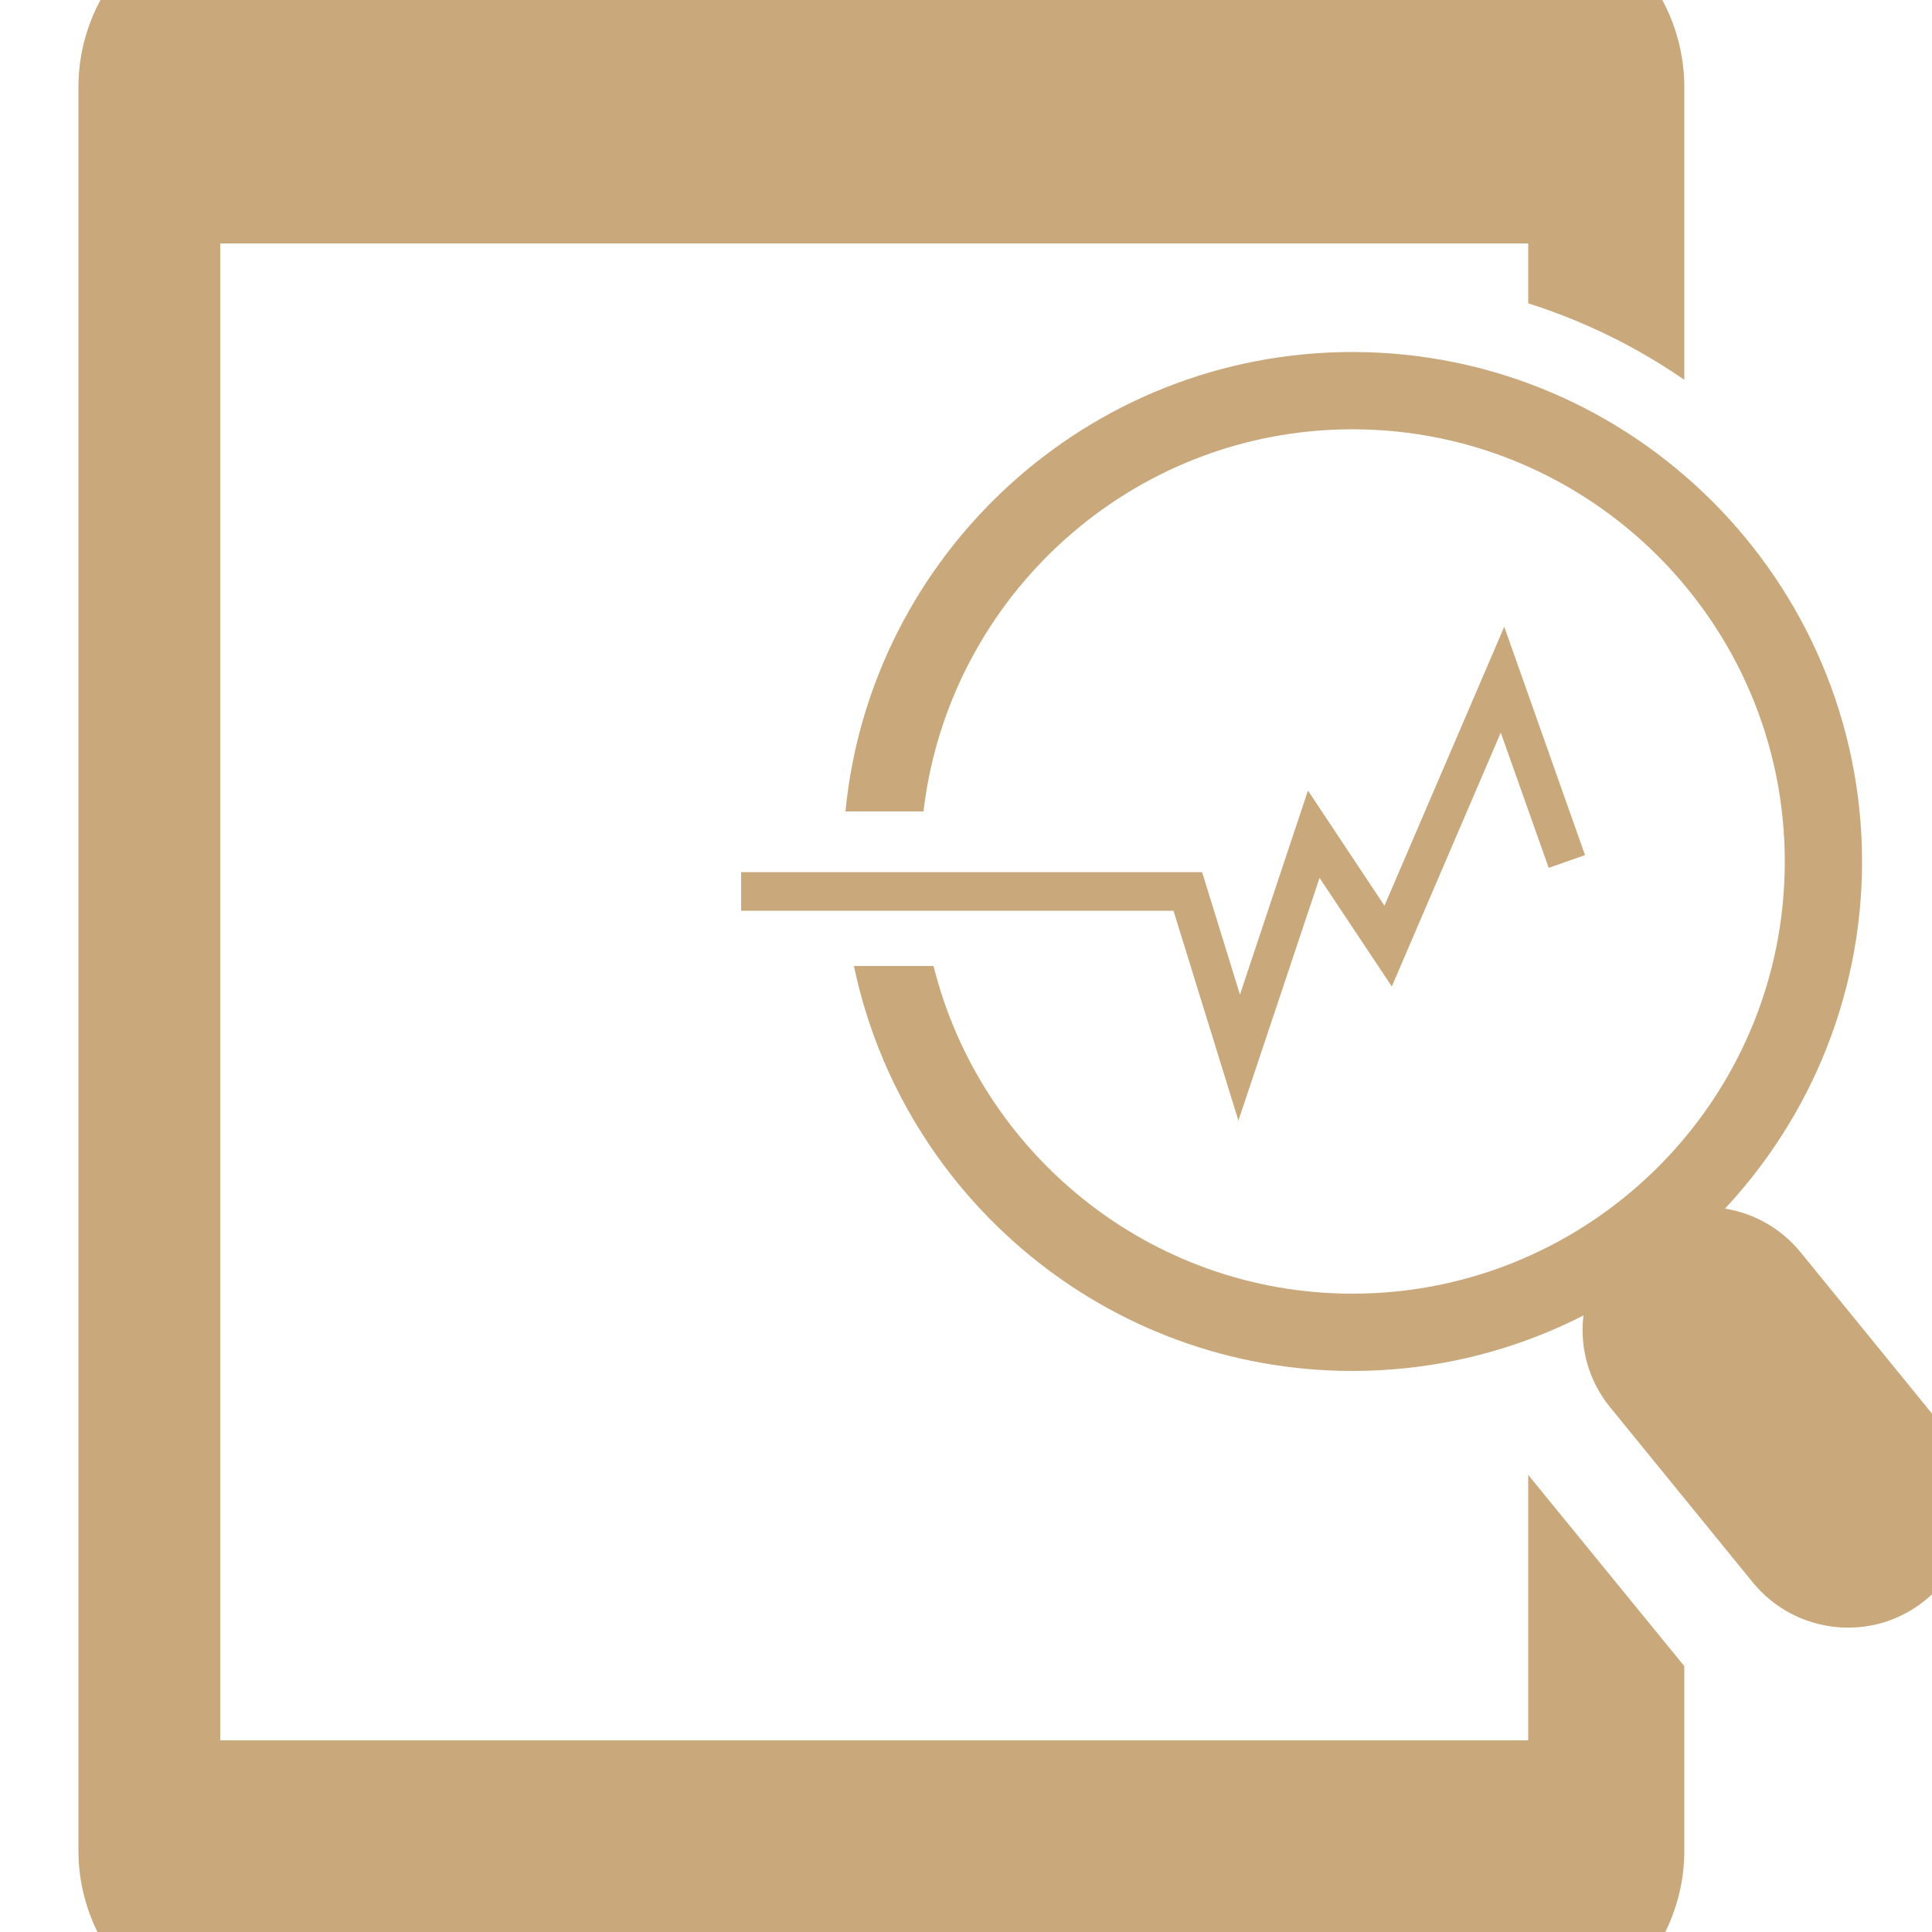 <?xml version="1.0" encoding="utf-8"?>
<!-- Generator: Adobe Illustrator 24.0.1, SVG Export Plug-In . SVG Version: 6.00 Build 0)  -->
<svg version="1.1" id="Слой_1" xmlns="http://www.w3.org/2000/svg" xmlns:xlink="http://www.w3.org/1999/xlink" x="0px" y="0px"
	 viewBox="0 0 50 50" style="enable-background:new 0 0 50 50;" xml:space="preserve">
<style type="text/css">
	.st0{fill:#C9A87B;}
</style>
<path class="st0" d="M49.83,41.41L49.83,41.41c-1.36,1.11-3.36,0.9-4.47-0.46l-3.69-4.53c-1.11-1.36-0.9-3.36,0.46-4.47l0,0
	c1.36-1.11,3.36-0.9,4.47,0.46l3.69,4.53C51.39,38.3,51.19,40.3,49.83,41.41z"/>
<polygon class="st0" points="32.05,29 30.37,23.57 19.18,23.57 19.18,22.57 31.11,22.57 32.09,25.74 33.85,20.46 35.83,23.44 
	38.93,16.22 41.02,22.13 40.08,22.46 38.84,18.96 36.02,25.53 34.15,22.72 "/>
<path class="st0" d="M35,9.11c-6.83,0-12.47,5.22-13.12,11.89h2.02c0.65-5.56,5.38-9.89,11.1-9.89c6.17,0,11.19,5.02,11.19,11.19
	S41.17,33.48,35,33.48c-5.23,0-9.63-3.62-10.84-8.48h-2.06c1.25,5.98,6.56,10.48,12.9,10.48c7.27,0,13.19-5.92,13.19-13.19
	C48.18,15.03,42.27,9.11,35,9.11z"/>
<path class="st0" d="M39.55,38.17v6.87H5.7V6.3h33.85v1.55c1.45,0.46,2.81,1.13,4.04,1.98V2.26c0-2.63-2.14-4.78-4.78-4.78h-32
	c-2.63,0-4.78,2.14-4.78,4.78v45.63c0,2.63,2.14,4.78,4.78,4.78h32c2.63,0,4.78-2.14,4.78-4.78v-4.77L39.55,38.17z"/>
</svg>
